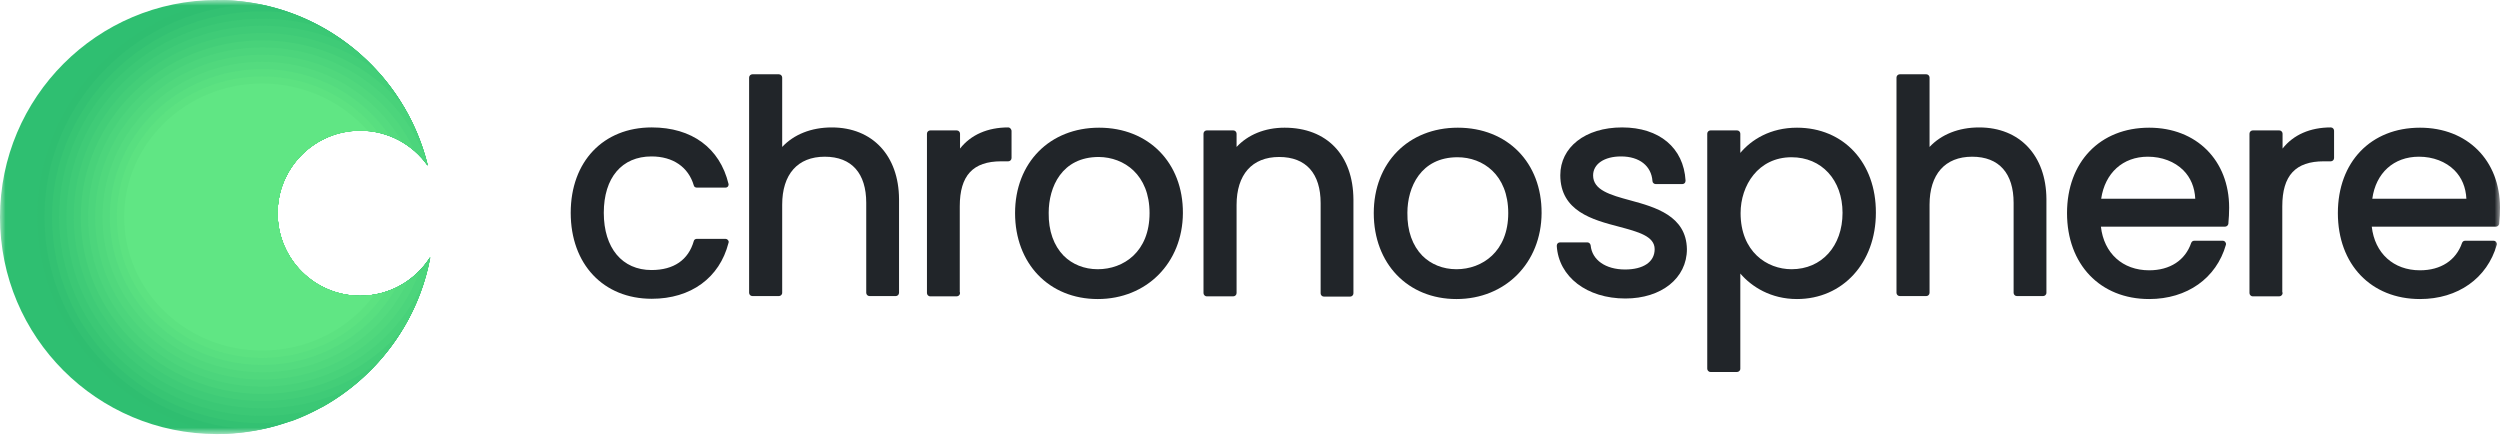 <svg viewBox="0 0 225 40" fill="none" xmlns="http://www.w3.org/2000/svg">
<g clip-path="url(#clip0_3518_29216)">
<mask id="mask0_3518_29216" style="mask-type:luminance" maskUnits="userSpaceOnUse" x="0" y="0" width="225" height="40">
<path d="M225 0H0V39.066H225V0Z" fill="white"/>
</mask>
<g mask="url(#mask0_3518_29216)">
<path d="M65.297 21.497H62.71C62.588 21.497 62.466 21.57 62.442 21.692C61.954 23.4 60.636 24.303 58.635 24.303C56 24.303 54.341 22.327 54.341 19.154C54.341 15.982 55.975 14.079 58.635 14.079C60.563 14.079 61.954 15.031 62.442 16.69C62.466 16.812 62.588 16.885 62.71 16.885H65.297C65.394 16.885 65.468 16.836 65.516 16.788C65.565 16.715 65.589 16.617 65.565 16.544C64.784 13.323 62.271 11.468 58.66 11.468C54.292 11.468 51.364 14.543 51.364 19.154C51.364 23.766 54.292 26.89 58.66 26.89C62.173 26.89 64.76 25.011 65.565 21.863C65.565 21.839 65.589 21.79 65.589 21.765C65.565 21.619 65.443 21.497 65.297 21.497Z" fill="#212529"/>
<path d="M74.862 11.469C73.007 11.469 71.446 12.103 70.397 13.225V6.979C70.397 6.832 70.275 6.686 70.104 6.686H67.713C67.566 6.686 67.42 6.808 67.42 6.979V26.353C67.42 26.5 67.542 26.646 67.713 26.646H70.104C70.25 26.646 70.397 26.524 70.397 26.353V18.423C70.397 15.69 71.787 14.104 74.228 14.104C76.668 14.104 77.961 15.617 77.961 18.252V26.353C77.961 26.5 78.083 26.646 78.254 26.646H80.621C80.767 26.646 80.913 26.524 80.913 26.353V17.91C80.889 14.006 78.522 11.469 74.862 11.469Z" fill="#212529"/>
<path d="M90.747 11.468C88.892 11.468 87.379 12.127 86.403 13.371V12.03C86.403 11.883 86.281 11.737 86.11 11.737H83.719C83.573 11.737 83.426 11.859 83.426 12.03V26.377C83.426 26.523 83.548 26.67 83.719 26.67H86.11C86.257 26.67 86.403 26.548 86.403 26.377C86.403 26.353 86.403 26.328 86.379 26.28V18.569C86.379 15.787 87.575 14.518 90.112 14.518H90.747C90.893 14.518 91.039 14.396 91.039 14.226V11.761C91.015 11.615 90.893 11.468 90.747 11.468Z" fill="#212529"/>
<path d="M103.46 19.179C103.46 22.668 101.117 24.23 98.799 24.23C97.579 24.23 96.505 23.791 95.724 23.01C94.846 22.107 94.358 20.789 94.382 19.154C94.382 16.836 95.554 14.128 98.897 14.128C101.166 14.152 103.46 15.714 103.46 19.179ZM98.921 11.492C94.48 11.492 91.356 14.64 91.356 19.179C91.356 23.717 94.406 26.914 98.799 26.914C103.191 26.914 106.437 23.668 106.461 19.179C106.485 14.64 103.362 11.492 98.921 11.492Z" fill="#212529"/>
<path d="M115.611 11.492C113.83 11.492 112.317 12.127 111.292 13.225V12.029C111.292 11.883 111.17 11.736 111 11.736H108.609C108.462 11.736 108.315 11.858 108.315 12.029V26.377C108.315 26.523 108.438 26.67 108.609 26.67H111C111.146 26.67 111.292 26.548 111.292 26.377V18.447C111.292 15.714 112.683 14.128 115.124 14.128C117.564 14.128 118.857 15.641 118.857 18.276V26.401C118.857 26.548 118.978 26.694 119.149 26.694H121.516C121.663 26.694 121.809 26.572 121.809 26.401V17.959C121.785 13.957 119.418 11.492 115.611 11.492Z" fill="#212529"/>
<path d="M131.179 14.152C133.449 14.152 135.742 15.714 135.742 19.179C135.742 22.644 133.4 24.23 131.082 24.23C129.861 24.23 128.787 23.791 128.007 23.01C127.129 22.107 126.64 20.789 126.665 19.154C126.665 16.861 127.86 14.152 131.179 14.152ZM131.203 11.492C126.762 11.492 123.639 14.64 123.639 19.179C123.639 23.717 126.69 26.914 131.082 26.914C135.474 26.914 138.719 23.668 138.743 19.179C138.768 14.64 135.669 11.492 131.203 11.492Z" fill="#212529"/>
<path d="M146.723 18.032C144.916 17.544 143.379 17.105 143.379 15.787C143.379 14.762 144.38 14.079 145.893 14.079C147.551 14.079 148.625 14.933 148.723 16.3C148.723 16.446 148.869 16.568 149.016 16.568H151.407C151.48 16.568 151.554 16.544 151.627 16.47C151.675 16.422 151.7 16.324 151.7 16.251C151.529 13.298 149.333 11.468 145.99 11.468C142.647 11.468 140.427 13.274 140.427 15.763C140.427 19.008 143.355 19.789 145.697 20.399C147.43 20.863 148.919 21.253 148.919 22.424C148.919 23.596 147.869 24.254 146.258 24.254C144.501 24.254 143.282 23.4 143.159 22.083C143.135 21.936 143.014 21.814 142.867 21.814H140.403C140.329 21.814 140.256 21.839 140.183 21.912C140.134 21.961 140.109 22.058 140.109 22.131C140.28 24.913 142.818 26.865 146.283 26.865C149.528 26.865 151.822 25.035 151.822 22.424C151.773 19.423 148.967 18.642 146.723 18.032Z" fill="#212529"/>
<path d="M165.828 19.154C165.828 22.156 163.95 24.23 161.241 24.23C159.02 24.23 156.653 22.644 156.653 19.179C156.653 16.69 158.239 14.152 161.241 14.152C163.95 14.152 165.828 16.202 165.828 19.154ZM161.728 11.492C159.337 11.492 157.63 12.566 156.629 13.762V12.029C156.629 11.883 156.507 11.736 156.337 11.736H153.945C153.799 11.736 153.652 11.858 153.652 12.029V33.185C153.652 33.331 153.774 33.478 153.945 33.478H156.337C156.482 33.478 156.629 33.356 156.629 33.185V24.62C157.654 25.816 159.387 26.914 161.728 26.914C165.852 26.914 168.829 23.644 168.829 19.154C168.854 14.64 165.926 11.492 161.728 11.492Z" fill="#212529"/>
<path d="M178.126 11.469C176.271 11.469 174.71 12.103 173.66 13.225V6.979C173.66 6.832 173.539 6.686 173.368 6.686H170.977C170.83 6.686 170.684 6.808 170.684 6.979V26.353C170.684 26.5 170.806 26.646 170.977 26.646H173.368C173.515 26.646 173.66 26.524 173.66 26.353V18.423C173.66 15.69 175.052 14.104 177.492 14.104C179.932 14.104 181.225 15.617 181.225 18.252V26.353C181.225 26.5 181.347 26.646 181.517 26.646H183.884C184.031 26.646 184.178 26.524 184.178 26.353V17.91C184.153 14.006 181.786 11.469 178.126 11.469Z" fill="#212529"/>
<path d="M193.304 14.103C194.572 14.103 195.719 14.543 196.5 15.323C197.158 15.982 197.525 16.861 197.573 17.886H189.106C189.448 15.567 191.058 14.103 193.304 14.103ZM193.425 11.492C189.009 11.492 186.032 14.567 186.032 19.179C186.032 23.791 189.009 26.914 193.425 26.914C196.842 26.914 199.477 25.035 200.331 22.034C200.355 21.936 200.331 21.863 200.282 21.79C200.233 21.716 200.136 21.668 200.063 21.668H197.476C197.354 21.668 197.257 21.741 197.207 21.863C196.671 23.424 195.304 24.327 193.425 24.327C191.034 24.327 189.35 22.79 189.082 20.399H200.257C200.404 20.399 200.526 20.277 200.551 20.155C200.599 19.618 200.623 19.179 200.623 18.691C200.623 14.421 197.671 11.492 193.425 11.492Z" fill="#212529"/>
<path d="M209.774 11.468C207.92 11.468 206.407 12.127 205.431 13.371V12.03C205.431 11.883 205.309 11.737 205.138 11.737H202.747C202.6 11.737 202.453 11.859 202.453 12.03V26.377C202.453 26.523 202.576 26.67 202.747 26.67H205.138C205.284 26.67 205.431 26.548 205.431 26.377C205.431 26.353 205.431 26.328 205.406 26.28V18.569C205.406 15.787 206.602 14.518 209.139 14.518H209.774C209.921 14.518 210.066 14.396 210.066 14.226V11.761C210.066 11.615 209.945 11.468 209.774 11.468Z" fill="#212529"/>
<path d="M217.705 14.103C218.973 14.103 220.12 14.543 220.901 15.323C221.559 15.982 221.926 16.861 221.974 17.886H213.507C213.825 15.567 215.435 14.103 217.705 14.103ZM217.802 11.492C213.386 11.492 210.408 14.567 210.408 19.179C210.408 23.791 213.386 26.914 217.802 26.914C221.218 26.914 223.854 25.035 224.708 22.034C224.732 21.936 224.708 21.863 224.659 21.79C224.61 21.716 224.512 21.668 224.439 21.668H221.853C221.73 21.668 221.633 21.741 221.584 21.863C221.047 23.424 219.681 24.327 217.802 24.327C215.411 24.327 213.727 22.79 213.459 20.399H224.634C224.781 20.399 224.903 20.277 224.927 20.155C224.976 19.618 225 19.203 225 18.691C225 14.421 222.048 11.492 217.802 11.492Z" fill="#212529"/>
<path fill-rule="evenodd" clip-rule="evenodd" d="M19.521 0C28.695 0 36.406 6.344 38.48 14.884C37.138 12.981 34.918 11.737 32.404 11.737C28.305 11.737 24.962 15.055 24.962 19.179C24.962 23.303 28.28 26.621 32.404 26.621C35.064 26.621 37.382 25.23 38.7 23.156C37.016 32.209 29.061 39.066 19.521 39.066C8.736 39.066 0 30.33 0 19.545C0 8.76 8.76 0 19.521 0Z" fill="#2FBF71"/>
<path fill-rule="evenodd" clip-rule="evenodd" d="M20.106 39.041C10.614 37.431 3.367 29.305 3.367 19.521C3.367 9.736 10.59 1.635 20.106 0C29.037 0.268 36.455 6.515 38.504 14.884C37.162 12.981 34.942 11.737 32.429 11.737C28.329 11.737 24.986 15.055 24.986 19.179C24.986 23.303 28.305 26.621 32.429 26.621C35.088 26.621 37.406 25.23 38.724 23.156C37.065 32.014 29.403 38.773 20.106 39.041Z" fill="#2FBE70"/>
<path fill-rule="evenodd" clip-rule="evenodd" d="M23.303 38.675C12.615 38.529 4.002 30.013 4.002 19.521C4.002 9.028 12.615 0.512 23.303 0.366C30.769 1.83 36.699 7.54 38.48 14.884C37.138 12.981 34.917 11.737 32.404 11.737C28.305 11.737 24.962 15.055 24.962 19.179C24.962 23.303 28.281 26.621 32.404 26.621C35.064 26.621 37.382 25.23 38.7 23.156C37.26 30.965 31.111 37.162 23.303 38.675Z" fill="#33C172"/>
<path fill-rule="evenodd" clip-rule="evenodd" d="M23.596 1.025C24.498 1.025 25.401 1.098 26.28 1.22C32.307 3.441 36.943 8.565 38.48 14.909C37.138 13.006 34.918 11.761 32.404 11.761C28.305 11.761 24.962 15.08 24.962 19.203C24.962 23.327 28.281 26.646 32.404 26.646C35.064 26.646 37.382 25.255 38.7 23.181C37.431 29.989 32.624 35.528 26.28 37.895C25.401 38.017 24.498 38.09 23.596 38.09C13.152 38.09 4.685 29.794 4.685 19.594C4.685 9.394 13.152 1.025 23.596 1.025Z" fill="#37C573"/>
<path fill-rule="evenodd" clip-rule="evenodd" d="M23.596 1.684C25.499 1.684 27.329 1.976 29.037 2.489C33.697 5.1 37.187 9.565 38.48 14.909C37.138 13.006 34.917 11.761 32.404 11.761C28.305 11.761 24.962 15.08 24.962 19.203C24.962 23.327 28.28 26.646 32.404 26.646C35.064 26.646 37.382 25.255 38.7 23.181C37.626 28.964 33.99 33.844 29.037 36.626C27.304 37.162 25.474 37.431 23.596 37.431C13.494 37.431 5.319 29.427 5.319 19.569C5.319 9.711 13.494 1.684 23.596 1.684Z" fill="#3BC875"/>
<path fill-rule="evenodd" clip-rule="evenodd" d="M23.596 2.318C26.499 2.318 29.232 3.002 31.648 4.222C34.991 6.881 37.455 10.615 38.505 14.885C37.163 12.982 34.942 11.737 32.429 11.737C28.329 11.737 24.986 15.056 24.986 19.179C24.986 23.303 28.305 26.622 32.429 26.622C35.089 26.622 37.407 25.231 38.724 23.157C37.846 27.866 35.259 31.99 31.648 34.845C29.232 36.065 26.499 36.748 23.596 36.748C13.86 36.748 5.978 29.037 5.978 19.545C5.978 10.053 13.86 2.318 23.596 2.318Z" fill="#3FCB77"/>
<path fill-rule="evenodd" clip-rule="evenodd" d="M23.596 2.977C27.549 2.977 31.184 4.294 34.064 6.491C36.162 8.833 37.724 11.712 38.505 14.884C37.163 12.981 34.942 11.737 32.429 11.737C28.329 11.737 24.987 15.055 24.987 19.179C24.987 23.303 28.305 26.621 32.429 26.621C35.089 26.621 37.407 25.23 38.724 23.156C38.066 26.743 36.406 29.964 34.064 32.575C31.184 34.795 27.549 36.089 23.596 36.089C14.226 36.089 6.637 28.671 6.637 19.521C6.637 10.37 14.226 2.977 23.596 2.977Z" fill="#43CE78"/>
<path fill-rule="evenodd" clip-rule="evenodd" d="M23.595 3.635C28.744 3.635 33.331 5.954 36.333 9.589C37.309 11.224 38.041 13.005 38.504 14.909C37.162 13.005 34.942 11.761 32.428 11.761C28.329 11.761 24.986 15.079 24.986 19.203C24.986 23.327 28.305 26.645 32.428 26.645C35.088 26.645 37.406 25.255 38.724 23.181C38.309 25.45 37.479 27.597 36.333 29.5C33.331 33.136 28.744 35.454 23.595 35.454C14.591 35.454 7.271 28.329 7.271 19.545C7.271 10.761 14.591 3.635 23.595 3.635Z" fill="#48D27A"/>
<path fill-rule="evenodd" clip-rule="evenodd" d="M23.596 4.27C30.452 4.27 36.284 8.565 38.407 14.543C38.431 14.665 38.456 14.763 38.505 14.885C37.163 12.981 34.942 11.737 32.429 11.737C28.329 11.737 24.987 15.055 24.987 19.179C24.987 23.303 28.305 26.621 32.429 26.621C35.089 26.621 37.407 25.231 38.724 23.157C38.627 23.62 38.529 24.084 38.407 24.523C36.284 30.501 30.452 34.796 23.596 34.796C14.934 34.796 7.93 27.963 7.93 19.545C7.93 11.127 14.934 4.27 23.596 4.27Z" fill="#4CD57C"/>
<path fill-rule="evenodd" clip-rule="evenodd" d="M23.596 4.929C29.72 4.929 34.966 8.491 37.309 13.591C35.991 12.444 34.283 11.761 32.429 11.761C28.329 11.761 24.986 15.08 24.986 19.203C24.986 23.327 28.305 26.646 32.429 26.646C34.527 26.646 36.43 25.767 37.773 24.376C35.723 30.086 30.159 34.161 23.596 34.161C15.299 34.161 8.565 27.622 8.565 19.545C8.565 11.468 15.299 4.929 23.596 4.929Z" fill="#50D87D"/>
<path fill-rule="evenodd" clip-rule="evenodd" d="M23.596 5.563C28.988 5.563 33.697 8.467 36.162 12.737C35.064 12.103 33.795 11.737 32.428 11.737C28.329 11.737 24.986 15.055 24.986 19.179C24.986 23.303 28.305 26.621 32.428 26.621C34.015 26.621 35.479 26.133 36.699 25.279C34.454 30.135 29.427 33.502 23.596 33.502C15.665 33.502 9.223 27.256 9.223 19.545C9.223 11.835 15.665 5.563 23.596 5.563Z" fill="#54DB7F"/>
<path fill-rule="evenodd" clip-rule="evenodd" d="M23.596 6.222C28.403 6.222 32.624 8.614 35.064 12.225C34.235 11.908 33.356 11.737 32.429 11.737C28.33 11.737 24.987 15.056 24.987 19.179C24.987 23.303 28.305 26.622 32.429 26.622C33.576 26.622 34.674 26.353 35.65 25.89C33.332 30.038 28.793 32.844 23.596 32.844C16.007 32.844 9.883 26.89 9.883 19.545C9.883 12.176 16.007 6.222 23.596 6.222Z" fill="#58DF80"/>
<path fill-rule="evenodd" clip-rule="evenodd" d="M23.596 6.881C27.866 6.881 31.672 8.857 34.039 11.932C33.527 11.81 32.99 11.761 32.429 11.761C28.329 11.761 24.986 15.079 24.986 19.203C24.986 23.327 28.305 26.646 32.429 26.646C33.21 26.646 33.942 26.523 34.649 26.304C32.331 29.866 28.256 32.209 23.596 32.209C16.373 32.209 10.517 26.548 10.517 19.545C10.517 12.542 16.373 6.881 23.596 6.881Z" fill="#5CE281"/>
<path fill-rule="evenodd" clip-rule="evenodd" d="M23.595 7.515C27.402 7.515 30.794 9.175 33.087 11.761C32.868 11.737 32.648 11.737 32.428 11.737C28.329 11.737 24.986 15.055 24.986 19.179C24.986 23.303 28.305 26.621 32.428 26.621C32.868 26.621 33.282 26.572 33.697 26.524C31.452 29.574 27.768 31.55 23.595 31.55C16.739 31.55 11.175 26.182 11.175 19.545C11.175 12.908 16.739 7.515 23.595 7.515Z" fill="#60E684"/>
</g>
</g>
<defs>
<clipPath id="clip0_3518_29216">
<rect width="225" height="39.6" fill="white"/>
</clipPath>
</defs>
</svg>
